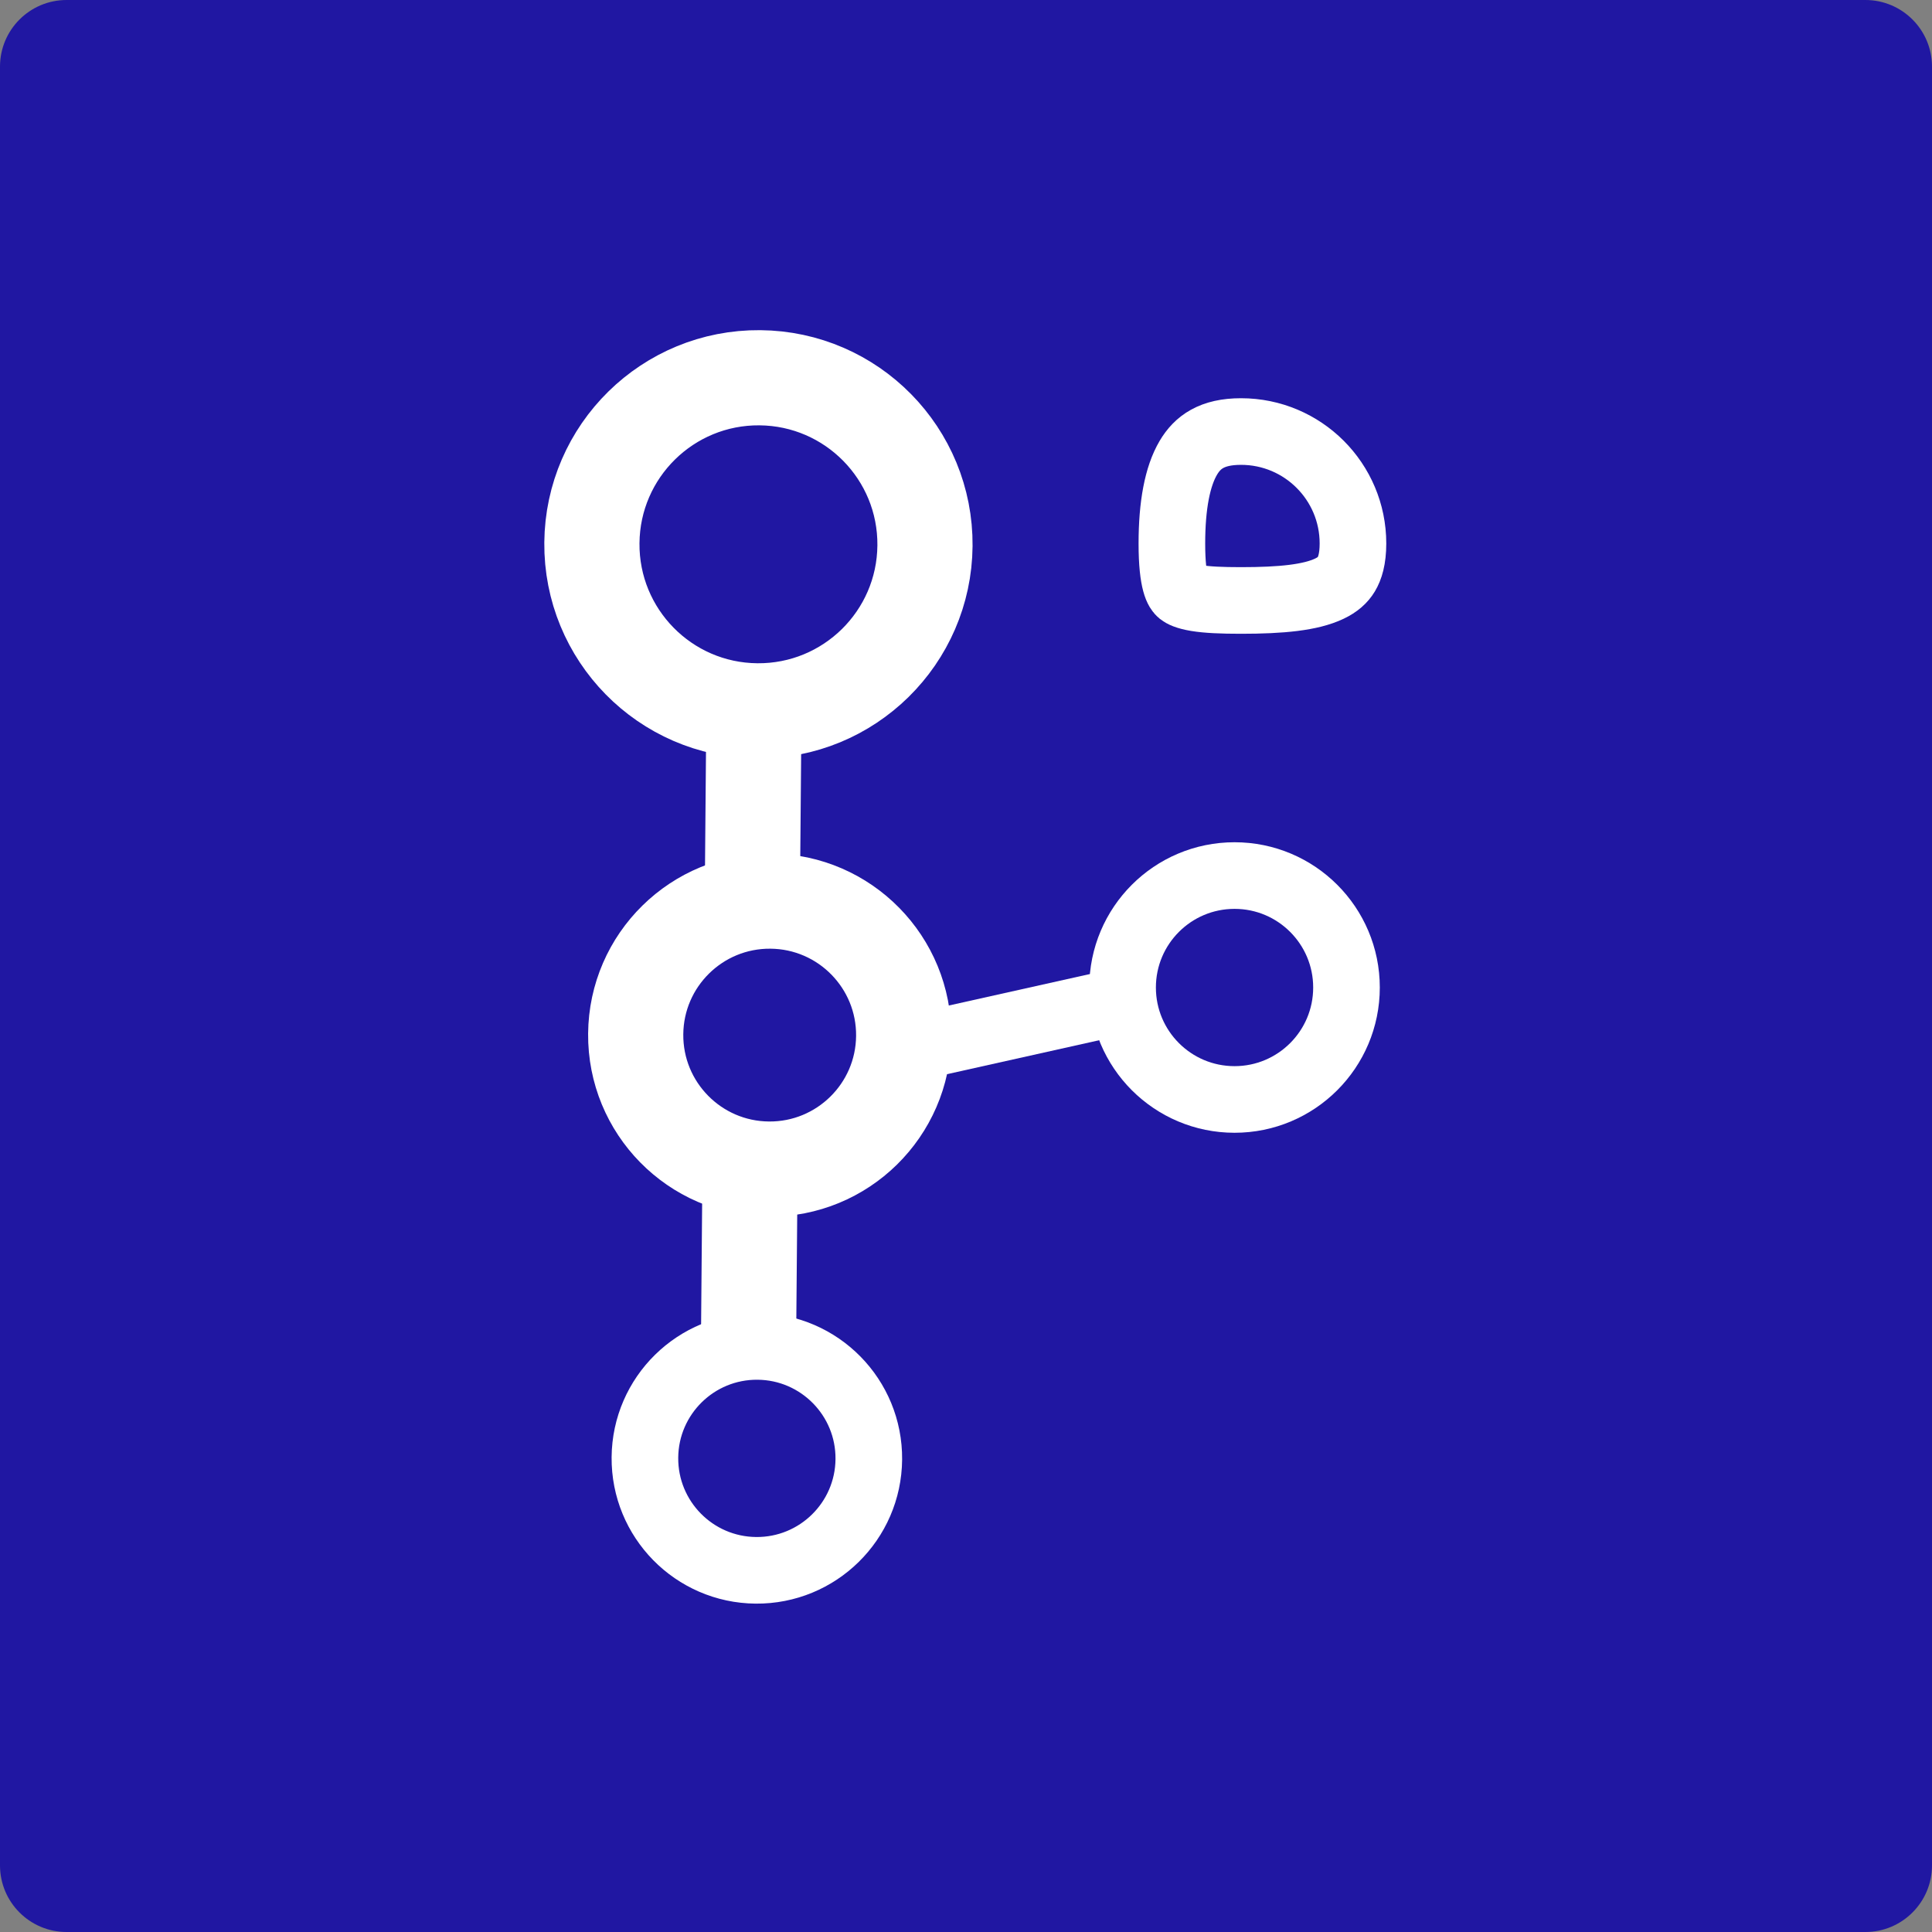 <svg width="406" height="406" viewBox="0 0 406 406" fill="none" xmlns="http://www.w3.org/2000/svg">
<rect x="0" y="0" width="406" height="406" fill="#808080" stroke="none"/>
<path d="M0 14C0 6.268 6.268 0 14 0H392C399.732 0 406 6.268 406 14V392C406 399.732 399.732 406 392 406H14C6.268 406 0 399.732 0 392V14Z" fill="#2017A2"/>
<circle cx="161.747" cy="217.52" r="28.158" transform="rotate(-179.512 161.747 217.52)" stroke="white" stroke-width="20"/>
<circle cx="159.051" cy="306.47" r="23.526" transform="rotate(-179.512 159.051 306.47)" stroke="white" stroke-width="14"/>
<path d="M159.083 149.381C139.754 149.216 124.218 133.413 124.383 114.084C124.548 94.754 140.351 79.218 159.68 79.383C179.009 79.548 194.545 95.351 194.38 114.68C194.216 134.009 178.413 149.545 159.083 149.381Z" stroke="white" stroke-width="20"/>
<path d="M260.792 90.685C273.785 90.685 284.318 101.218 284.318 114.211C284.318 117.482 283.66 119.451 282.92 120.681C282.205 121.871 281.117 122.865 279.363 123.702C275.437 125.576 269.302 126.185 260.792 126.185C256.632 126.185 253.661 126.047 251.451 125.684C249.263 125.324 248.426 124.833 248.096 124.567C247.644 124.203 246.265 122.725 246.265 114.211C246.265 106.177 247.424 100.082 249.728 96.194C251.661 92.934 254.671 90.685 260.792 90.685Z" stroke="white" stroke-width="14"/>
<circle cx="259.432" cy="207.52" r="23.526" stroke="white" stroke-width="14"/>
<line x1="188.741" y1="220.853" x2="238.065" y2="209.846" stroke="white" stroke-width="14"/>
<line x1="158.146" y1="183.094" x2="158.478" y2="144.174" stroke="white" stroke-width="20"/>
<line x1="157.294" y1="283.064" x2="157.626" y2="244.144" stroke="white" stroke-width="20"/>
</svg>

